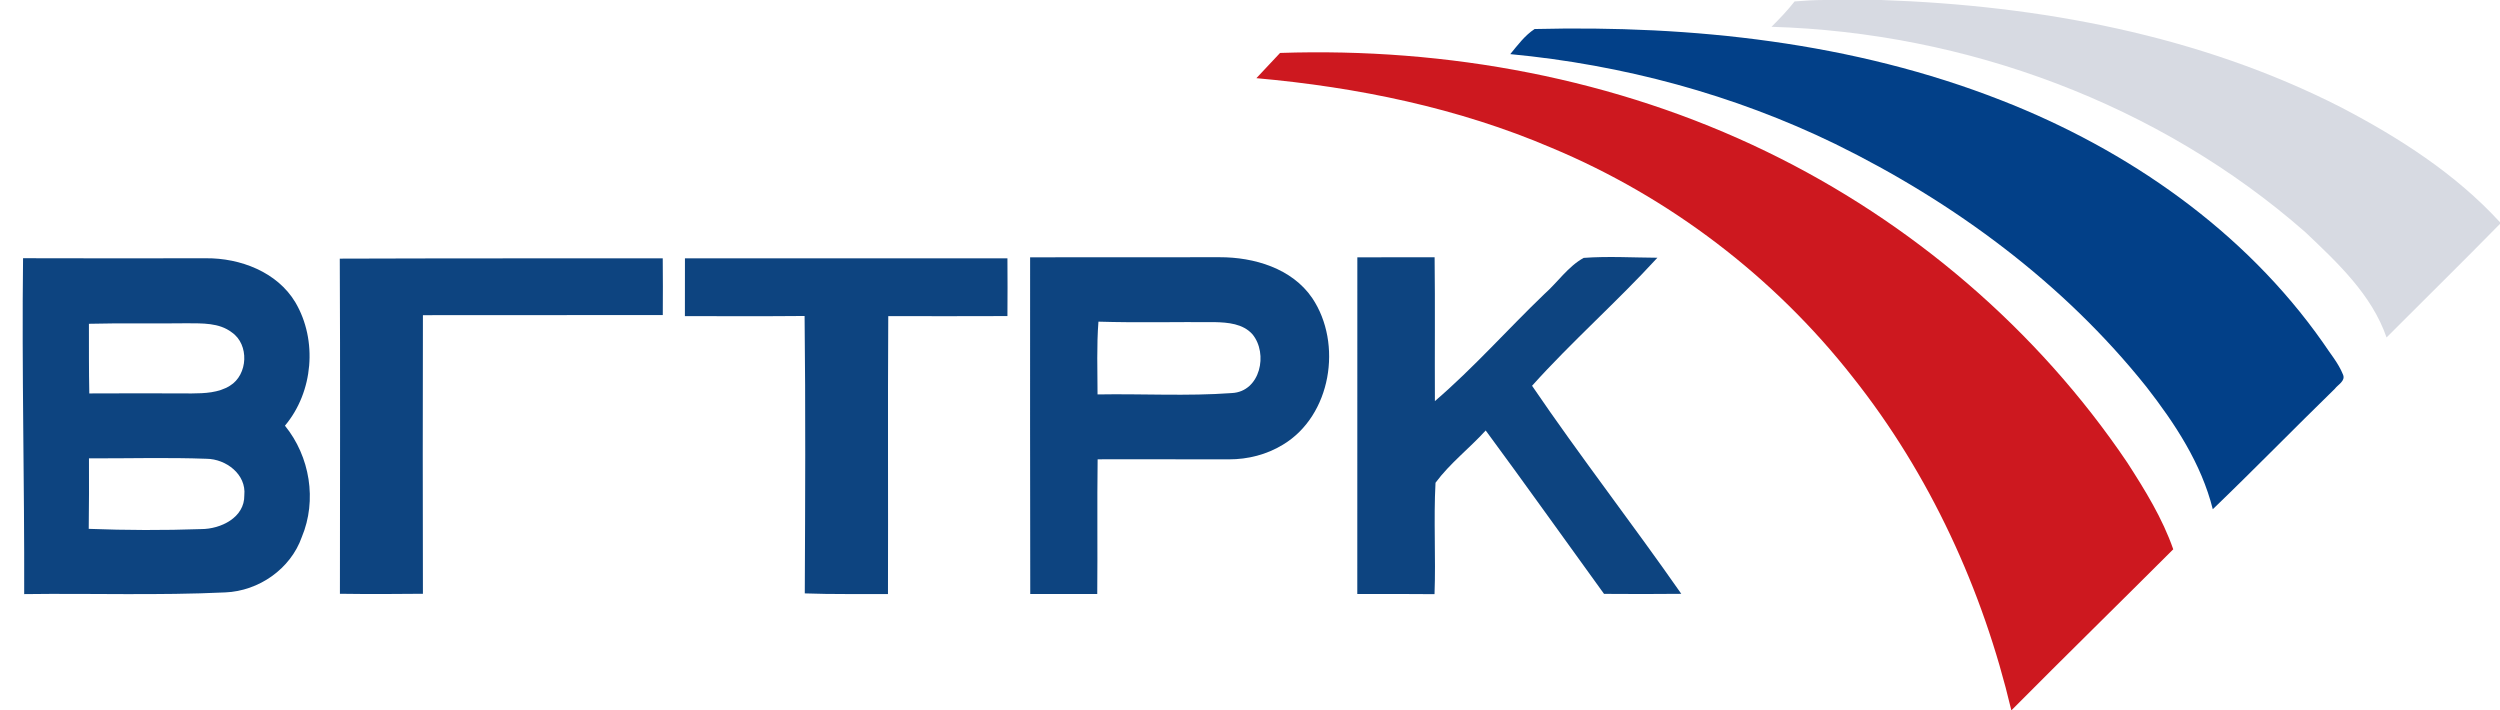 <?xml version="1.0" encoding="UTF-8" standalone="no"?>
<svg
   xmlns:dc="http://purl.org/dc/elements/1.1/"
   xmlns:cc="http://creativecommons.org/ns#"
   xmlns:rdf="http://www.w3.org/1999/02/22-rdf-syntax-ns#"
   xmlns:svg="http://www.w3.org/2000/svg"
   xmlns="http://www.w3.org/2000/svg"
   xmlns:sodipodi="http://sodipodi.sourceforge.net/DTD/sodipodi-0.dtd"
   xmlns:inkscape="http://www.inkscape.org/namespaces/inkscape"
   width="528pt"
   height="150pt"
   viewBox="0 0 528 150"
   version="1.1"
   id="svg3100"
   inkscape:version="0.48.5 r10040"
   sodipodi:docname="Russia TV channel old logo.svg">
  <defs
     id="defs3126" />
  <sodipodi:namedview
     pagecolor="#ffffff"
     bordercolor="#666666"
     borderopacity="1"
     objecttolerance="10"
     gridtolerance="10"
     guidetolerance="10"
     inkscape:pageopacity="0"
     inkscape:pageshadow="2"
     inkscape:window-width="1366"
     inkscape:window-height="706"
     id="namedview3124"
     showgrid="false"
     inkscape:zoom="0.64603847"
     inkscape:cx="330"
     inkscape:cy="93.75"
     inkscape:window-x="-8"
     inkscape:window-y="-8"
     inkscape:window-maximized="1"
     inkscape:current-layer="svg3100" />
  <g
     id="#000000ff" />
  <g
     id="#d7dae2ff">
    <path
       fill="#d7dae2"
       opacity="1.00"
       d=" M 385.30 0.00 L 397.32 0.00 C 430.73 1.15 464.52 7.39 494.49 22.70 C 506.73 29.10 518.60 36.69 528.00 46.94 L 528.00 47.28 C 520.09 55.35 512.02 63.26 504.04 71.27 C 500.91 62.22 493.67 55.47 486.89 49.04 C 455.96 21.89 415.13 6.87 374.14 5.66 C 375.85 3.96 377.53 2.21 379.02 0.30 C 381.11 0.12 383.20 0.01 385.30 0.00 Z"
       id="path3104" />
  </g>
  <g
     id="#024088ff">
    <path
       fill="#024088"
       opacity="1.00"
       d=" M 318.97 11.43 C 320.53 9.54 322.04 7.48 324.11 6.13 C 357.47 5.31 391.40 8.93 422.66 21.18 C 449.35 31.60 474.01 48.71 490.60 72.34 C 492.05 74.57 493.86 76.64 494.85 79.13 C 495.41 80.46 493.76 81.24 493.11 82.12 C 484.47 90.54 476.04 99.19 467.34 107.55 C 464.93 97.90 459.35 89.45 453.32 81.70 C 435.82 59.77 412.70 42.71 387.62 30.41 C 366.14 19.96 342.72 13.68 318.97 11.43 Z"
       id="path3107" />
  </g>
  <g
     id="#cd181fff">
    <path
       fill="#cd181f"
       opacity="1.00"
       d=" M 270.35 11.18 C 305.60 10.00 341.30 16.58 373.12 32.03 C 403.62 46.81 430.32 69.59 449.29 97.71 C 453.03 103.51 456.71 109.46 458.99 116.01 C 447.63 127.37 436.14 138.60 424.83 150.00 L 424.79 150.00 C 418.77 124.54 407.59 100.17 391.29 79.64 C 374.67 58.44 352.56 41.60 327.69 31.22 C 307.94 22.77 286.68 18.42 265.35 16.51 C 267.01 14.73 268.67 12.95 270.35 11.18 Z"
       id="path3122" />
  </g>
  <g
     id="#0d4480ff"
     transform="translate(4.55,5.555)">
    <path
       d="m 0.32,48.98 c 12.88,0.05 25.76,0.02 38.64,0.01 7.21,-0.06 15.03,2.89 18.87,9.31 4.72,8.01 3.79,18.93 -2.2,26.05 5.28,6.51 6.81,15.74 3.56,23.52 -2.37,6.74 -9.09,11.4 -16.16,11.69 -14.15,0.67 -28.31,0.17 -42.47,0.36 C 0.63,96.27 0.03,72.63 0.32,48.98 m 13.91,13.85 c 0.01,4.9 -0.02,9.81 0.08,14.71 7.21,-0.05 14.42,-0.02 21.63,0 2.74,-0.02 5.67,-0.13 8.06,-1.62 3.84,-2.33 4.13,-8.72 0.4,-11.28 -2.69,-2.06 -6.25,-1.89 -9.45,-1.92 -6.91,0.1 -13.81,-0.07 -20.72,0.11 m 0.01,28.42 c 0.01,4.96 0.03,9.93 -0.05,14.89 7.91,0.3 15.84,0.33 23.75,0.05 4.12,0 9.19,-2.42 9.11,-7.14 C 47.5,94.61 43.18,91.39 39.1,91.34 30.82,91.03 22.53,91.28 14.24,91.25 z"
       id="path19"
       inkscape:connector-curvature="0"
       style="fill:#0d4480" />
    <path
       d="m 67.21,49.07 c 22.74,-0.08 45.47,-0.05 68.21,-0.07 0.04,4 0.04,8 0.01,11.99 -16.89,0.02 -33.78,-0.01 -50.66,0.02 -0.04,19.61 -0.05,39.23 0,58.84 -5.84,0.07 -11.68,0.08 -17.53,0 0.02,-23.6 0.08,-47.19 -0.03,-70.78 z"
       id="path21"
       inkscape:connector-curvature="0"
       style="fill:#0d4480" />
    <path
       d="m 140.11,49.01 c 22.7,-0.02 45.41,-0.01 68.11,-0.01 0.03,4.07 0.03,8.13 0,12.2 -8.39,0.04 -16.78,0.02 -25.17,0.01 -0.12,19.56 0,39.13 -0.06,58.7 -5.86,-0.04 -11.71,0.08 -17.57,-0.14 0.09,-19.53 0.18,-39.06 -0.04,-58.59 -8.42,0.08 -16.85,0.04 -25.28,0.03 0.01,-4.07 0.01,-8.14 0.01,-12.2 z"
       id="path23"
       inkscape:connector-curvature="0"
       style="fill:#0d4480" />
    <path
       d="m 213.01,48.79 c 13.34,-0.02 26.67,0 40.01,-0.02 7.27,-0.02 15.29,2.34 19.57,8.62 6.47,9.64 4.01,24.85 -6.18,30.97 -3.42,2.1 -7.42,3.11 -11.41,3.1 -9.24,0 -18.48,-0.03 -27.73,-0.01 -0.13,9.48 0.01,18.97 -0.08,28.45 -4.72,0 -9.44,-0.01 -14.15,0 -0.06,-23.7 -0.03,-47.41 -0.03,-71.11 m 14.24,28.96 c 9.45,-0.17 18.94,0.4 28.37,-0.29 6.02,-0.3 7.72,-8.34 4.34,-12.42 -1.99,-2.23 -5.17,-2.5 -7.97,-2.56 -8.18,-0.06 -16.37,0.15 -24.55,-0.1 -0.39,5.12 -0.2,10.24 -0.19,15.37 z"
       id="path25"
       inkscape:connector-curvature="0"
       style="fill:#0d4480" />
    <path
       d="m 282.12,48.8 c 5.44,-0.03 10.88,-0.02 16.32,-0.02 0.12,10.13 0.01,20.26 0.06,30.38 8.17,-7.02 15.34,-15.14 23.11,-22.6 2.81,-2.49 5,-5.82 8.31,-7.65 5.18,-0.38 10.38,-0.06 15.57,-0.03 -8.52,9.3 -18.05,17.67 -26.47,27.04 10.13,14.89 21.21,29.15 31.52,43.94 -5.44,0.07 -10.88,0.04 -16.32,0.01 -8.34,-11.5 -16.56,-23.08 -24.99,-34.51 -3.43,3.77 -7.57,6.94 -10.6,11.04 -0.42,7.83 0.08,15.69 -0.21,23.53 -5.44,-0.05 -10.87,-0.04 -16.31,-0.04 0.02,-23.69 -0.01,-47.39 0.01,-71.09 z"
       id="path27"
       inkscape:connector-curvature="0"
       style="fill:#0d4480" />
  </g>
</svg>
